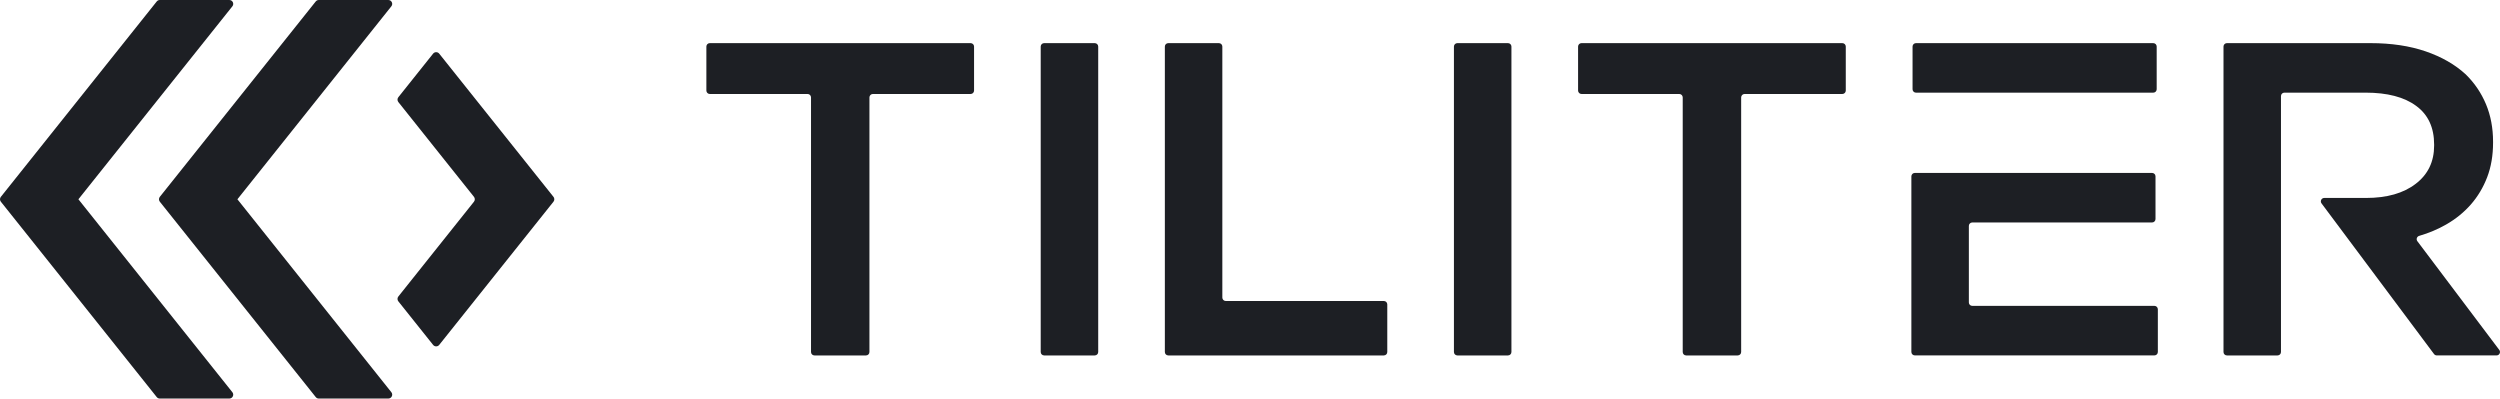 <?xml version="1.0" encoding="UTF-8"?>
<svg width="138px" height="22px" viewBox="0 0 138 22" version="1.1" xmlns="http://www.w3.org/2000/svg" xmlns:xlink="http://www.w3.org/1999/xlink">
    <title>logo-tiliter</title>
    <g id="Page-1" stroke="none" stroke-width="1" fill="none" fill-rule="evenodd">
        <g id="logo-tiliter" fill="#1D1F24">
            <path d="M13.105,11 L21.603,21.651 C21.715,21.792 21.615,22 21.434,22 L17.597,22 C17.531,22 17.469,21.97 17.429,21.919 L8.822,11.134 C8.76,11.056 8.76,10.944 8.822,10.866 L17.428,0.081 C17.469,0.03 17.531,0 17.597,0 L21.434,0 C21.615,0 21.715,0.208 21.602,0.349 C14.372,9.412 14.844,8.819 13.105,11" id="Path"></path>
            <path d="M26.163,11.134 L21.989,16.366 C21.926,16.444 21.926,16.556 21.989,16.634 L23.907,19.038 C23.994,19.147 24.159,19.147 24.245,19.038 L30.552,11.134 C30.614,11.056 30.614,10.944 30.552,10.866 L24.245,2.962 C24.159,2.853 23.994,2.853 23.907,2.962 L21.989,5.366 C21.926,5.444 21.926,5.556 21.989,5.634 L26.163,10.866 C26.225,10.944 26.225,11.056 26.163,11.134 Z" id="Path"></path>
            <path d="M4.328,11 L12.827,21.651 C12.939,21.792 12.839,22 12.658,22 L8.821,22 C8.755,22 8.693,21.97 8.652,21.919 L0.047,11.134 C-0.016,11.056 -0.016,10.944 0.047,10.866 L8.652,0.081 C8.693,0.03 8.755,0 8.821,0 L12.658,0 C12.839,0 12.94,0.208 12.827,0.349 C5.596,9.412 6.068,8.819 4.328,11" id="Path"></path>
            <path d="M108.681,16.697 L108.681,12.468 C108.681,12.364 108.766,12.28 108.87,12.28 L117.813,12.28 L118.795,12.28 C118.9,12.28 118.984,12.195 118.984,12.091 L118.984,9.734 C118.984,9.63 118.9,9.546 118.795,9.546 L117.813,9.546 L105.697,9.546 C105.593,9.546 105.508,9.63 105.508,9.734 L105.508,12.279 L105.508,19.43 C105.508,19.534 105.593,19.618 105.697,19.618 L118.925,19.618 C119.029,19.618 119.113,19.534 119.113,19.43 L119.113,17.072 C119.113,16.968 119.029,16.884 118.925,16.884 L108.87,16.884 C108.766,16.885 108.681,16.801 108.681,16.697 Z" id="Path"></path>
            <path d="M105.762,2.381 L118.86,2.381 C118.965,2.381 119.049,2.465 119.049,2.569 L119.049,4.926 C119.049,5.031 118.965,5.115 118.86,5.115 L105.762,5.115 C105.657,5.115 105.573,5.031 105.573,4.926 L105.573,2.569 C105.573,2.465 105.657,2.381 105.762,2.381 Z" id="Path"></path>
            <path d="M80.446,2.381 L83.242,2.381 C83.346,2.381 83.431,2.465 83.431,2.569 L83.431,19.432 C83.431,19.536 83.346,19.62 83.242,19.62 L80.446,19.62 C80.342,19.62 80.257,19.536 80.257,19.432 L80.257,2.569 C80.257,2.465 80.342,2.381 80.446,2.381 Z" id="Path"></path>
            <path d="M92.697,5.188 L87.299,5.188 C87.195,5.188 87.11,5.104 87.11,5 L87.11,2.569 C87.11,2.465 87.195,2.381 87.299,2.381 L101.698,2.381 C101.802,2.381 101.887,2.465 101.887,2.569 L101.887,5 C101.887,5.104 101.802,5.188 101.698,5.188 L96.301,5.188 C96.196,5.188 96.112,5.272 96.112,5.376 L96.112,19.432 C96.112,19.536 96.027,19.62 95.923,19.62 L93.075,19.62 C92.97,19.62 92.886,19.536 92.886,19.432 L92.886,5.375 C92.885,5.272 92.801,5.188 92.697,5.188 Z" id="Path"></path>
            <path d="M130.606,10.927 C131.755,10.927 132.67,10.668 133.346,10.147 C134.027,9.629 134.364,8.923 134.364,8.033 L134.364,7.983 C134.364,7.042 134.035,6.329 133.372,5.845 C132.713,5.357 131.781,5.114 130.58,5.114 L126.099,5.114 C125.994,5.114 125.91,5.198 125.91,5.302 L125.91,19.432 C125.91,19.536 125.826,19.62 125.721,19.62 L122.925,19.62 C122.821,19.62 122.737,19.536 122.737,19.432 L122.737,2.569 C122.737,2.465 122.821,2.381 122.925,2.381 L130.854,2.381 C131.997,2.381 133.012,2.533 133.897,2.836 C134.782,3.14 135.518,3.563 136.108,4.105 C136.594,4.581 136.966,5.131 137.227,5.754 C137.487,6.378 137.617,7.068 137.617,7.825 L137.617,7.873 C137.617,8.578 137.509,9.215 137.292,9.781 C137.075,10.347 136.775,10.848 136.394,11.284 C136.013,11.719 135.558,12.089 135.029,12.392 C134.573,12.654 134.075,12.864 133.536,13.021 C133.41,13.058 133.36,13.209 133.438,13.314 L137.962,19.318 C138.055,19.442 137.966,19.619 137.811,19.619 L134.511,19.619 C134.452,19.619 134.395,19.591 134.359,19.544 L128.148,11.227 C128.055,11.103 128.145,10.927 128.3,10.927 L130.606,10.927 L130.606,10.927 Z" id="Path"></path>
            <path d="M44.579,5.188 L39.181,5.188 C39.076,5.188 38.992,5.104 38.992,5 L38.992,2.569 C38.992,2.465 39.076,2.381 39.181,2.381 L53.579,2.381 C53.684,2.381 53.768,2.465 53.768,2.569 L53.768,5 C53.768,5.104 53.684,5.188 53.579,5.188 L48.182,5.188 C48.078,5.188 47.993,5.272 47.993,5.376 L47.993,19.432 C47.993,19.536 47.909,19.62 47.805,19.62 L44.956,19.62 C44.852,19.62 44.768,19.536 44.768,19.432 L44.768,5.375 C44.768,5.272 44.683,5.188 44.579,5.188 Z" id="Path"></path>
            <path d="M57.636,2.381 L60.432,2.381 C60.536,2.381 60.621,2.465 60.621,2.569 L60.621,19.432 C60.621,19.536 60.536,19.62 60.432,19.62 L57.636,19.62 C57.532,19.62 57.447,19.536 57.447,19.432 L57.447,2.569 C57.447,2.465 57.532,2.381 57.636,2.381 Z" id="Path"></path>
            <path d="M67.473,16.427 L67.473,2.569 C67.473,2.465 67.389,2.381 67.284,2.381 L64.489,2.381 C64.384,2.381 64.3,2.465 64.3,2.569 L64.3,19.432 C64.3,19.536 64.384,19.62 64.489,19.62 L67.473,19.62 L76.389,19.62 C76.494,19.62 76.578,19.536 76.578,19.432 L76.578,16.803 C76.578,16.699 76.494,16.615 76.389,16.615 L67.662,16.615 C67.558,16.615 67.473,16.531 67.473,16.427 Z" id="Path"></path>
        </g>
    </g>
</svg>